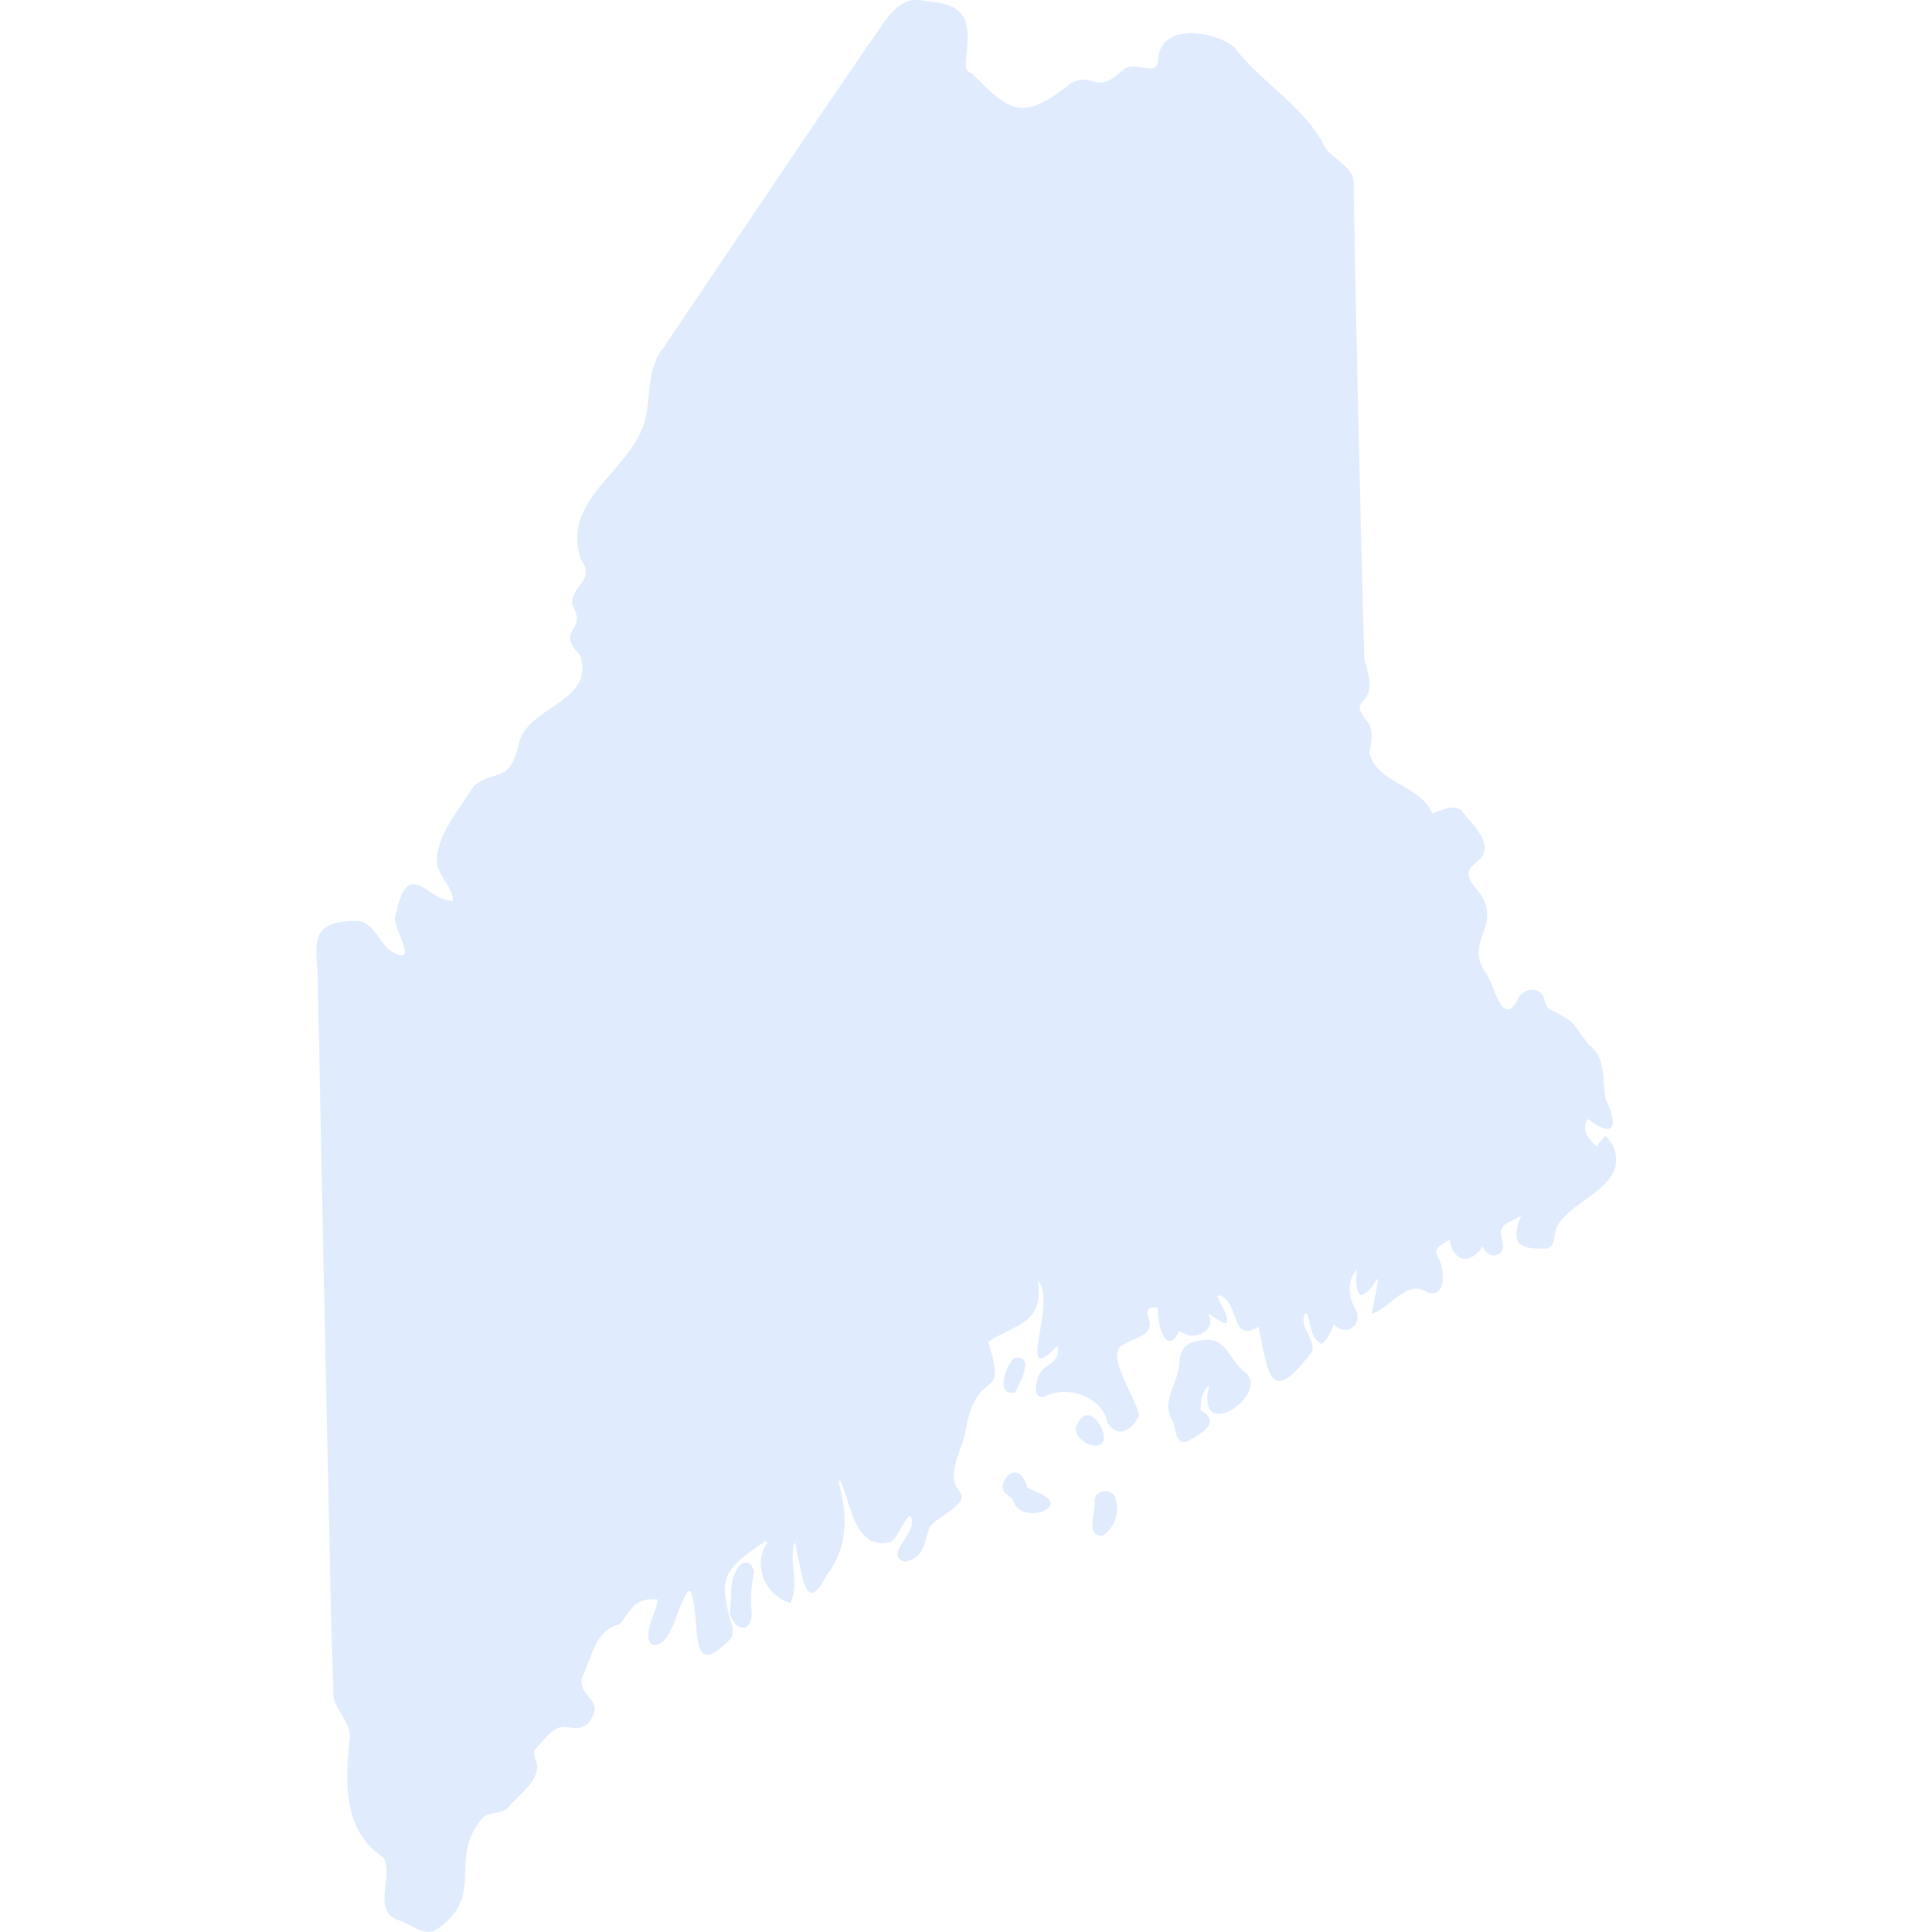 <?xml version="1.0" encoding="UTF-8"?><svg id="Layer_2" xmlns="http://www.w3.org/2000/svg" xmlns:xlink="http://www.w3.org/1999/xlink" viewBox="0 0 300 300"><defs><style>.cls-1{fill:#E0EBFE;}.cls-2{fill:none;}.cls-3{clip-path:url(#clippath);}</style><clipPath id="clippath"><rect class="cls-2" width="300" height="300"/></clipPath></defs><g id="States"><g id="Maine"><g class="cls-3"><path class="cls-1" d="M250.36,177.8c-.28-.53-.64-1-1.07-1.41-.46.55-1.06,1.02-1.36,1.69-1.14-1.27-2.52-2.36-1.4-4.33,4.48,3.37,4.64.71,2.76-3.18-.52-2.92.18-6.4-2.64-8.39-3-3.96-1.62-3.14-6.2-5.58-.74-.69-.45-1.92-1.31-2.52-1.25-.93-3.23-.06-3.59,1.4-2.36,4.08-3.58-2.82-4.83-4.35-3.72-5.37,3.54-7.67-1.87-13.58-1.19-1.66-1.16-2.35.41-3.69,3.34-2.47-.67-5.77-2.35-8.01-1.42-1.11-2.98.06-4.51.44-2.04-4.64-8.73-4.61-9.75-9.47.29-1.54.7-3.18-.21-4.63-3.85-4.7,2.31-1.34-.6-9.68-.63-24.54-1.25-49.09-1.64-73.64.29-2.91-2.97-3.88-4.4-5.91-3.25-6.56-9.78-9.87-14.16-15.64-3.08-2.55-11.27-3.75-11.78,1.64.08,3.46-3.7.1-5.67,2.03-4.07,4.06-4.78-.33-8.3,2.24-7.26,5.76-9.23,3.96-14.95-1.79-.86-.29-1.03-.73-.97-1.56.55-6.01,1.01-9.21-6.26-9.7-4.53-1.27-6.58,3.86-8.86,6.75-4.43,6.46-8.84,12.95-13.23,19.48-6.17,9.15-12.34,18.29-18.5,27.44-2.39,2.93-2.18,6.69-2.69,10.2-1.35,8.82-13.61,12.98-10.2,22.89,2.37,3.19-1.69,4.03-1.36,6.95,2.51,4.42-2.83,3.52,1.24,7.93,2.42,7.41-8.75,7.83-9.64,14.11-1.41,5.72-3.59,3.48-6.89,6.1-2.1,3.46-5.29,6.97-5.75,11.1-.22,2.69,2.38,4.22,2.53,6.7-3.78.53-6.93-7.37-8.91,2.26-.84,1.44,3.35,7.15.29,6.12-3.03-1.01-3.28-5.49-6.89-5.21-6.06.19-6.03,2.71-5.53,7.91.54,26.2,1.04,52.39,1.63,78.58.23,11.14.46,22.27.81,33.4.05,2.73,3.04,4.55,2.52,7.35-.69,6.73-.96,14.13,5.27,18.19,1.64,3.01-1.83,8.16,2.2,9.7,1.84.51,3.78,2.39,5.7,1.7,8.21-5.3,2.05-10.85,7.25-17.25.97-1.41,2.97-.77,4.2-1.86,1.55-2.05,4.88-4.02,4.46-6.86-.63-1.89-.7-1.87.74-3.29,3.66-4.6,4.33-.83,7.2-2.92,3.07-3.9-1.77-4.01-.9-7.25,1.56-3.15,2.01-7.33,5.84-8.18,1.9-2.42,2.3-4.17,5.88-3.85-.11,2.06-2.54,5.49-.92,6.99,3.11.78,3.95-6.32,5.68-8.3l.35.07c1.77,4.14-.71,14.59,6.24,7.3.33-.31.33-1.1.29-1.65-2.31-7.76-1.61-8.94,5.12-13.49l.25.28c-2.39,3.46-.24,8.26,3.58,9.32,1.53-2.97-.31-6.39.7-9.48.94,3,1.34,12.48,4.87,5.3,3.5-4.47,3.35-9.48,1.91-14.7l.31-.08c1.67,3.64,2.23,11.01,7.87,9.47,1.32-1.05,1.62-2.95,2.94-4.06,1.74,2.43-4.44,6.12-.76,7.16,3.09-.58,2.93-3.15,3.81-5.34,1-1.71,6.21-3.46,4.68-5.54-2.48-2.78.65-6.71.96-9.88,1.98-10.09,6.48-3.45,3.46-13.36,4.1-2.82,8.6-2.66,7.75-9.42,3.03,3.1-3.73,17,2.99,10.01.53,1.94-.84,2.57-2.11,3.52-1.25.87-2.15,5.44.46,4.2,3.57-1.54,8.56.21,9.46,4.26,1.54,2.53,3.74,1.09,4.81-1,.12-2.26-5.65-9.83-2.32-11.19,1.47-.95,4.44-1.28,4.01-3.6-.56-1.49-.65-2.32,1.29-2.11-.18,2.14,1.16,7.99,3.34,3.61q1.68,1.15,3.23.5,2.18-.94,1.29-3.12c.97.44,1.74,1.28,2.81,1.46.35-1.53-.99-2.81-1.42-4.22.11-.06.21-.11.31-.18,3.31,1.34,1.68,7.51,6.07,4.93,1.57,7.73,1.87,12.41,8.34,3.79.48-1.94-2.13-3.79-1.14-5.86h.31c.72,1.69.38,3.75,2.3,4.72.93-.82,1.54-1.83,1.81-3.04,2.12,2.1,4.73-.06,3.37-2.47-1.12-1.9-1.23-4.36.31-6.07-.2,1.38-.38,2.85.52,4.03,1.22-.38,1.96-1.37,2.46-2.49l.31.13c-.32,1.61-.63,3.23-1.03,5.24,3.09-.97,5.37-5.51,8.77-3.29,3.02.91,2.52-4.07,1.45-5.63-.73-1.43.97-1.95,1.88-2.6.6,3.6,3.3,3.93,5.13,1.04.38.9,1.26,1.7,2.29,1.28,1.56-.56.59-2.29.54-3.47.08-1.5,1.87-1.6,3.15-2.65-1.55,4.15-.79,5.28,3.58,5.2,2.08.07,1.23-2.7,2.25-3.87,2.8-4.2,11.13-5.97,8.38-12.28Z"/><path class="cls-1" d="M193,212.84c-2.26-2-2.74-5.51-6.62-4.68-1.88.23-2.82.89-3.23,2.91.19,3.28-3.06,6.37-1.11,9.49.59,1.21.4,4.11,2.47,3.19,2.06-1.22,5.2-2.81,1.94-4.77-.02-1.44.14-2.83,1.31-3.93-2.31,9.8,10.25,1.02,5.24-2.21Z"/><path class="cls-1" d="M117.05,244.09c-.12-1.31-1.31-2.01-2.32-.86-1.61,1.95-1,4.84-1.44,7.2.66,2.68,3.35,3.49,3.44,0-.3-2.09-.02-4.29.32-6.33Z"/><path class="cls-1" d="M161.47,231.9c-.65-.26-1.27-.57-1.96-.93-1.44-5.03-5.06-.53-3.35.94.44.38,1.03.72,1.24,1.22,1.05,3.7,9.17,1.01,4.07-1.23Z"/><path class="cls-1" d="M173.02,232.24c-.76-1.2-2.99-.77-3.04.73.23,1.61-1.53,5.81,1.27,5.47,1.96-1.29,2.82-4.08,1.77-6.2Z"/><path class="cls-1" d="M157.63,216.18c.71-1.43,3.22-5.87-.12-5.29-1.3.91-3.07,6.12.12,5.29Z"/><path class="cls-1" d="M171.38,222.83c-.27-1.97-2.62-4.66-3.95-1.88-1.99,2.46,4.43,5.47,3.95,1.88Z"/></g></g></g></svg>
